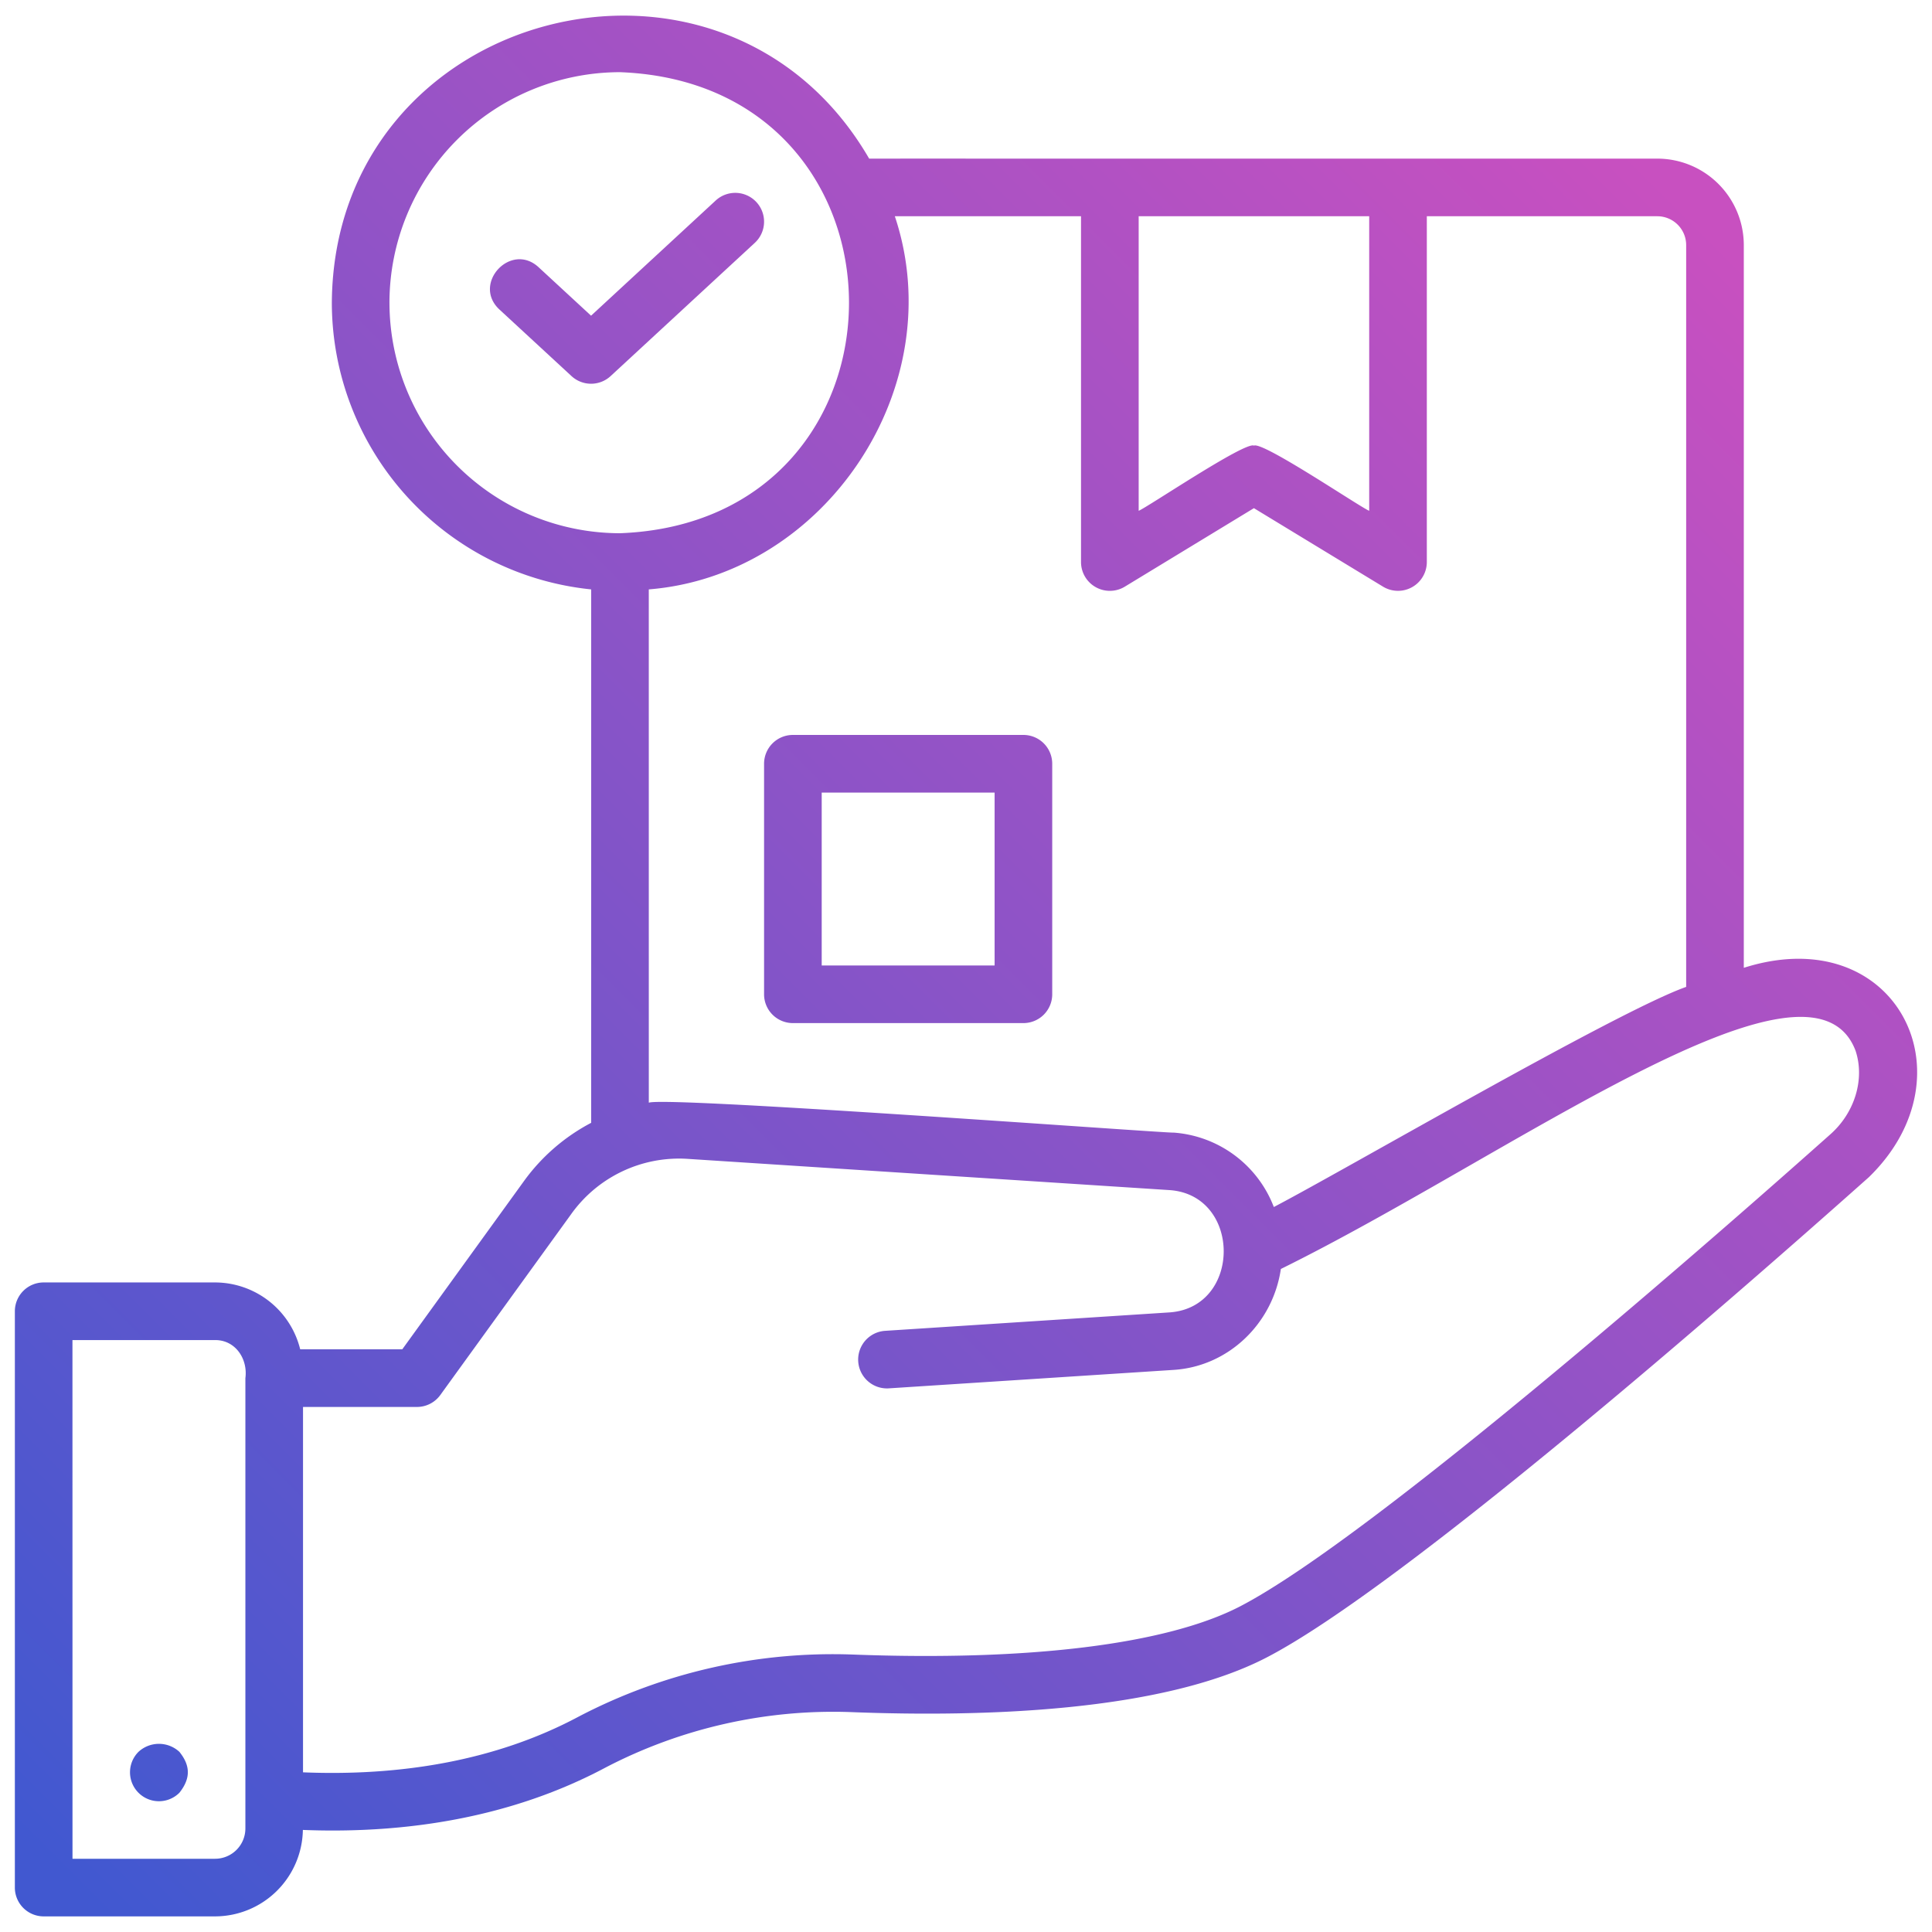 <svg id="Layer_1" height="512" viewBox="0 0 520 520" width="512" xmlns="http://www.w3.org/2000/svg" xmlns:xlink="http://www.w3.org/1999/xlink" data-name="Layer 1"><linearGradient id="linear-gradient" gradientUnits="userSpaceOnUse" x1="15.998" x2="458.937" y1="503.798" y2="60.859"><stop offset="0" stop-color="#4158d0"/><stop offset="1" stop-color="#c850c0"/></linearGradient><linearGradient id="linear-gradient-2" x1="-125.141" x2="317.798" xlink:href="#linear-gradient" y1="362.659" y2="-80.28"/><linearGradient id="linear-gradient-3" x1="-4.291" x2="438.648" xlink:href="#linear-gradient" y1="483.509" y2="40.57"/><linearGradient id="linear-gradient-4" x1="-3.392" x2="439.547" xlink:href="#linear-gradient" y1="484.408" y2="41.469"/><path d="m48.285 471.51a8.116 8.116 0 0 0 -11.012 0 7.787 7.787 0 1 0 11.012 11.013c3.358-4.218 2.675-7.686 0-11.013z" fill="url(#linear-gradient)"/><path d="m203.59 54.4a7.755 7.755 0 0 0 -10.96-.431l-33.545 31-14.148-13.069c-7.465-6.849-17.954 4.472-10.528 11.392l19.412 17.931a7.755 7.755 0 0 0 10.528 0l38.809-35.863a7.758 7.758 0 0 0 .432-10.96z" fill="url(#linear-gradient-2)"/><path d="m11.756 515.795h46.133a23.674 23.674 0 0 0 23.628-23.267c27.974 1.111 56.419-3.436 81.431-16.773a132.65 132.65 0 0 1 65.908-14.947c35.515 1.4 83.807-.038 112.05-14.69 36.575-18.954 125.546-96.723 162.106-129.28 28.409-27.613 7.076-69.3-33.666-56.349v-194.528a23.293 23.293 0 0 0 -23.268-23.267c-215.786 0-194.715-.011-212.144 0-39.3-67.749-144.077-40.575-144.62 38.78a77.66 77.66 0 0 0 69.8 77.163v143.571a52.373 52.373 0 0 0 -18.056 15.637l-32.788 45.327h-27.47a23.659 23.659 0 0 0 -22.906-18h-46.138a7.754 7.754 0 0 0 -7.756 7.752v155.115a7.754 7.754 0 0 0 7.756 7.756zm356.765-457.59v79.277c-2.553-1.045-28.619-18.722-31.023-17.542-2.292-1.216-28.615 16.564-31.023 17.542v-79.277zm-263.7 23.267a62.117 62.117 0 0 1 62.046-62.046c82.2 3.12 82.177 120.986 0 124.093a62.117 62.117 0 0 1 -62.042-62.047zm69.8 77.165c47.587-3.822 81.527-54.628 66.225-100.432h50.111v93.069a7.76 7.76 0 0 0 11.785 6.628l34.75-21.128 34.755 21.126a7.761 7.761 0 0 0 11.785-6.628v-93.067h62.046a7.763 7.763 0 0 1 7.756 7.756v199.663c-18.4 6.474-92.115 49.407-110.981 59.246a31.294 31.294 0 0 0 -26.934-20.026c-1.507.237-146.054-10.54-141.292-7.828zm-62.4 220.046a7.757 7.757 0 0 0 6.287-3.211l35.113-48.534a35.689 35.689 0 0 1 31.3-15.038l129.985 8.426c19.245 1.444 19.3 31.437 0 32.9l-76.749 4.974a7.757 7.757 0 0 0 1 15.481l76.762-4.973c14.785-.958 26.676-12.512 28.827-27.164 61.776-30.442 142.613-90.792 154.691-58.707 2.507 7.594-.2 16.6-6.741 22.42-28.183 25.1-122.933 108.437-158.925 127.1-19.7 10.209-56.729 14.777-104.309 12.963a147.7 147.7 0 0 0 -73.649 16.674c-22.789 12.2-48.8 16.07-74.255 15.03v-98.341zm-92.72-18h38.388c5.495-.036 8.85 5.093 8.157 10.248v121.2a8.166 8.166 0 0 1 -8.157 8.158h-38.377z" fill="url(#linear-gradient-3)"/><path d="m213.406 275.366h62.046a7.752 7.752 0 0 0 7.755-7.755v-62.046a7.753 7.753 0 0 0 -7.755-7.756h-62.046a7.754 7.754 0 0 0 -7.756 7.756v62.046a7.753 7.753 0 0 0 7.756 7.755zm7.755-62.046h46.539v46.535h-46.539z" fill="url(#linear-gradient-4)"/></svg>